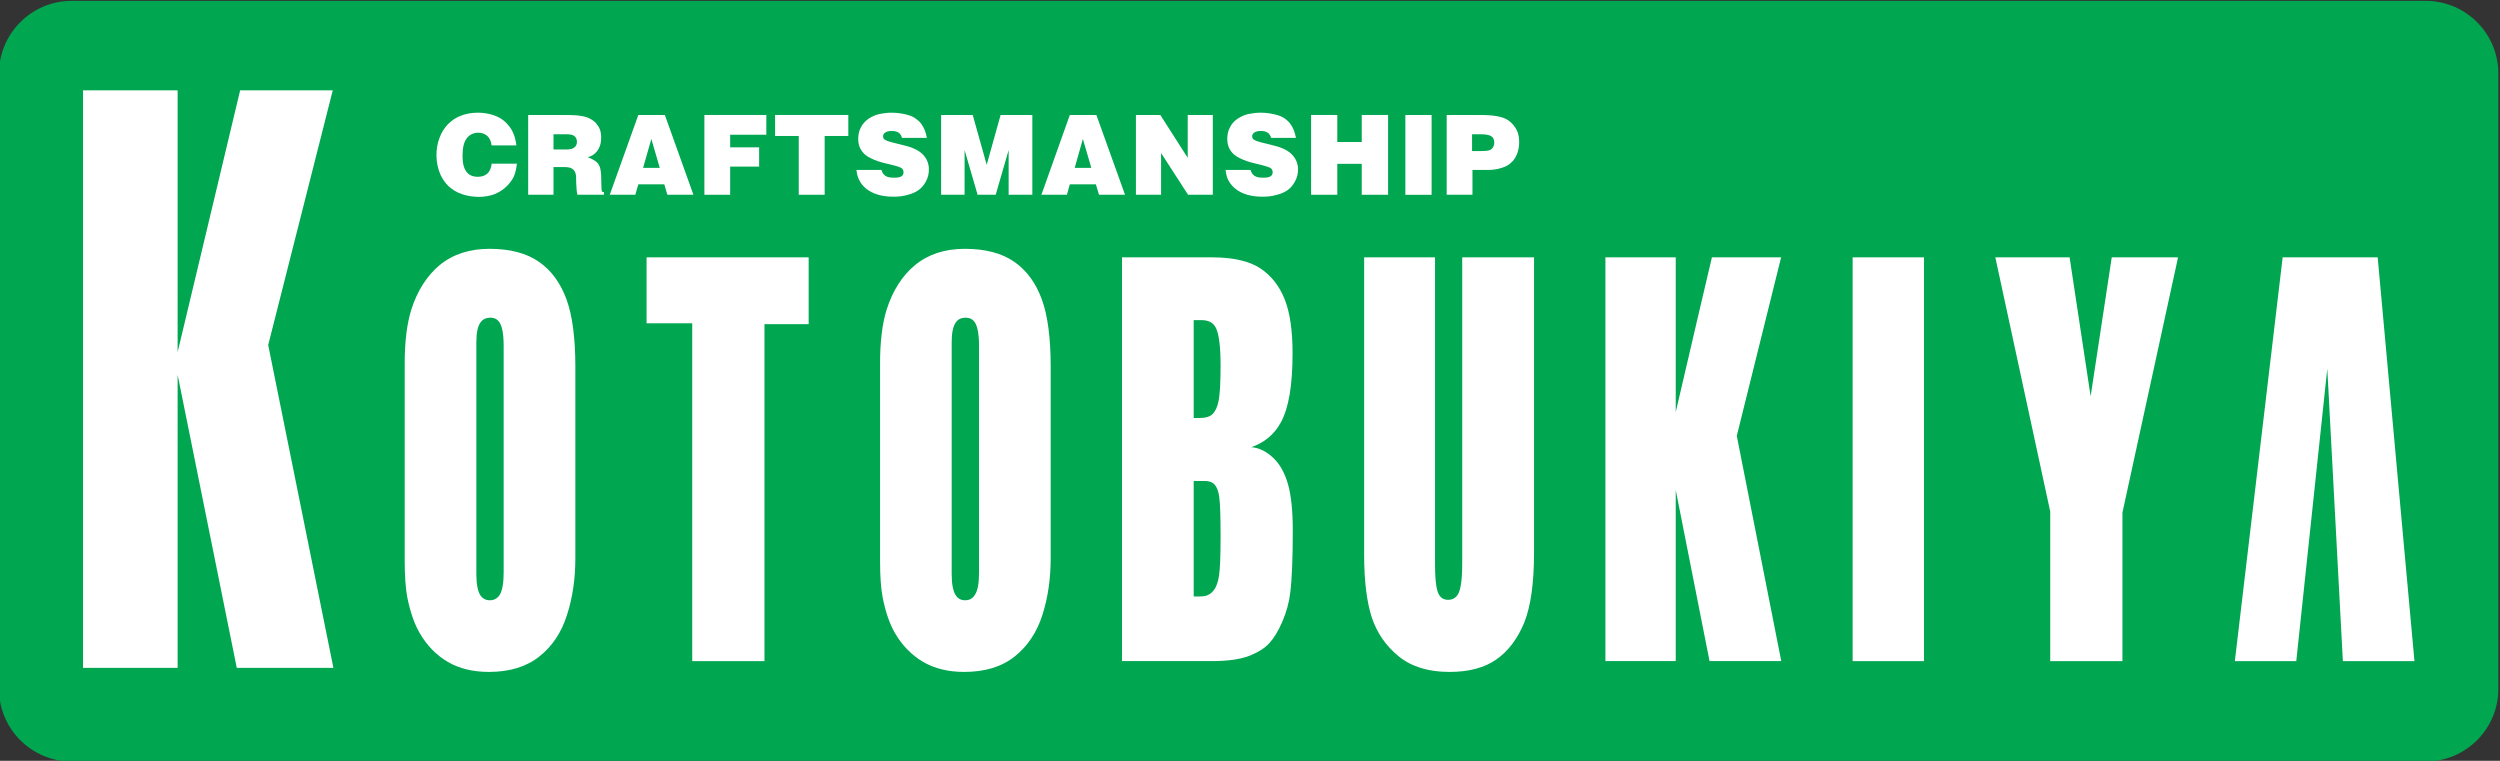 <?xml version="1.0" encoding="UTF-8" standalone="no"?>
<!-- Created with Inkscape (http://www.inkscape.org/) -->
<svg xmlns:dc="http://purl.org/dc/elements/1.1/" xmlns:cc="http://creativecommons.org/ns#" xmlns:rdf="http://www.w3.org/1999/02/22-rdf-syntax-ns#" xmlns:svg="http://www.w3.org/2000/svg" xmlns="http://www.w3.org/2000/svg" xmlns:sodipodi="http://sodipodi.sourceforge.net/DTD/sodipodi-0.dtd" xmlns:inkscape="http://www.inkscape.org/namespaces/inkscape" version="1.1" id="svg24265" xml:space="preserve" width="500" height="152.165" viewBox="0 0 500 152.165" sodipodi:docname="Kotobukiya logo.svg" inkscape:version="0.92.1 r15371"><rect x="0" y="0" width="500" height="152.165" fill="#333333" stroke="none"/><defs id="defs24269"><clipPath clipPathUnits="userSpaceOnUse" id="clipPath24283"><path d="m 151.028,421.944 h -0.007 c -5.949,0.013 -11.625,-1.683 -16,-3.789 v 0 c -10.168,-4.895 -11.563,-15.187 -7.938,-26.562 v 0 c 3.322,-10.421 8.965,-14 8.965,-14 v 0 l 0.01,0.002 c 4.249,2.941 9.407,4.665 14.966,4.665 v 0 c 5.56,0 10.717,-1.724 14.967,-4.665 v 0 l 0.01,-0.002 c 0,0 5.643,3.579 8.964,14 v 0 c 3.626,11.375 2.231,21.667 -7.937,26.562 v 0 c -4.358,2.098 -10.01,3.789 -15.934,3.789 v 0 c -0.022,0 -0.044,0 -0.066,0" id="path24281" inkscape:connector-curvature="0"/></clipPath><clipPath clipPathUnits="userSpaceOnUse" id="clipPath24307"><path d="m 248.332,421.944 h -0.008 c -5.949,0.013 -11.625,-1.683 -16.001,-3.789 v 0 c -10.166,-4.895 -11.562,-15.187 -7.937,-26.562 v 0 c 3.321,-10.421 8.965,-14 8.965,-14 v 0 l 0.011,0.002 c 4.249,2.941 9.406,4.665 14.966,4.665 v 0 c 5.559,0 10.716,-1.724 14.965,-4.665 v 0 l 0.011,-0.002 c 0,0 5.644,3.579 8.965,14 v 0 c 3.625,11.375 2.229,21.667 -7.937,26.562 v 0 c -4.359,2.098 -10.011,3.789 -15.935,3.789 v 0 c -0.022,0 -0.043,0 -0.065,0" id="path24305" inkscape:connector-curvature="0"/></clipPath><clipPath clipPathUnits="userSpaceOnUse" id="clipPath24331"><path d="m 367.798,421.944 h -0.009 c -5.948,0.013 -11.625,-1.683 -16,-3.789 v 0 c -10.166,-4.895 -11.562,-15.187 -7.937,-26.562 v 0 c 3.321,-10.421 8.965,-14 8.965,-14 v 0 l 0.011,0.002 c 4.249,2.941 9.406,4.665 14.965,4.665 v 0 c 5.56,0 10.717,-1.724 14.966,-4.665 v 0 l 0.011,-0.002 c 0,0 5.644,3.579 8.965,14 v 0 c 3.625,11.375 2.229,21.667 -7.937,26.562 v 0 c -4.36,2.098 -10.011,3.789 -15.935,3.789 v 0 c -0.022,0 -0.043,0 -0.065,0" id="path24329" inkscape:connector-curvature="0"/></clipPath><clipPath clipPathUnits="userSpaceOnUse" id="clipPath24355"><path d="m 465.1,421.944 h -0.007 c -5.948,0.013 -11.625,-1.683 -16,-3.789 v 0 c -10.167,-4.895 -11.563,-15.187 -7.937,-26.562 v 0 c 3.321,-10.421 8.964,-14 8.964,-14 v 0 l 0.01,0.002 c 4.25,2.941 9.407,4.665 14.967,4.665 v 0 c 5.559,0 10.717,-1.724 14.966,-4.665 v 0 l 0.01,-0.002 c 0,0 5.643,3.579 8.965,14 v 0 c 3.625,11.375 2.23,21.667 -7.938,26.562 v 0 c -4.358,2.098 -10.009,3.789 -15.934,3.789 v 0 c -0.022,0 -0.044,0 -0.066,0" id="path24353" inkscape:connector-curvature="0"/></clipPath><clipPath clipPathUnits="userSpaceOnUse" id="clipPath24379"><path d="m 681.869,421.944 h -0.007 c -5.948,0.013 -11.626,-1.683 -16.001,-3.789 v 0 c -10.167,-4.895 -11.562,-15.187 -7.938,-26.562 v 0 c 3.322,-10.421 8.965,-14 8.965,-14 v 0 l 0.011,0.002 c 4.249,2.941 9.407,4.665 14.966,4.665 v 0 c 5.559,0 10.717,-1.724 14.966,-4.665 v 0 l 0.011,-0.002 c 0,0 5.643,3.579 8.965,14 v 0 c 3.624,11.375 2.229,21.667 -7.938,26.562 v 0 c -4.359,2.098 -10.01,3.789 -15.934,3.789 v 0 c -0.022,0 -0.044,0 -0.066,0" id="path24377" inkscape:connector-curvature="0"/></clipPath><clipPath clipPathUnits="userSpaceOnUse" id="clipPath24447"><path d="m 584.566,421.944 h -0.007 c -5.95,0.013 -11.625,-1.683 -16,-3.789 v 0 c -10.168,-4.895 -11.563,-15.187 -7.938,-26.562 v 0 c 3.321,-10.421 8.965,-14 8.965,-14 v 0 l 0.01,0.002 c 4.249,2.941 9.405,4.665 14.967,4.665 v 0 c 5.558,0 10.716,-1.724 14.964,-4.665 v 0 l 0.012,-0.002 c 0,0 5.643,3.579 8.964,14 v 0 c 3.626,11.375 2.23,21.667 -7.937,26.562 v 0 c -4.358,2.098 -10.011,3.789 -15.934,3.789 v 0 c -0.022,0 -0.044,0 -0.066,0" id="path24445" inkscape:connector-curvature="0"/></clipPath><clipPath clipPathUnits="userSpaceOnUse" id="clipPath24515"><path d="m 135.021,269.795 c -10.168,-4.896 -11.563,-15.188 -7.938,-26.563 v 0 c 3.322,-10.422 8.965,-13.999 8.965,-13.999 v 0 l 0.01,0.001 c 4.249,2.942 9.407,4.664 14.966,4.664 v 0 c 5.56,0 10.717,-1.722 14.967,-4.664 v 0 l 0.01,-0.001 c 0,0 5.643,3.577 8.964,13.999 v 0 c 3.626,11.375 2.231,21.667 -7.937,26.563 v 0 c -4.359,2.099 -10.013,3.789 -15.939,3.789 v 0 c -0.02,0 -0.04,0 -0.061,0 v 0 h -0.007 c -0.02,0 -0.041,0 -0.061,0 v 0 c -5.927,0 -11.579,-1.69 -15.939,-3.789" id="path24513" inkscape:connector-curvature="0"/></clipPath><clipPath clipPathUnits="userSpaceOnUse" id="clipPath24811"><path d="M 0,595.28 H 841.89 V 0 H 0 Z" id="path24809" inkscape:connector-curvature="0"/></clipPath><clipPath clipPathUnits="userSpaceOnUse" id="clipPath24823"><path d="m 232.323,269.795 c -10.166,-4.896 -11.562,-15.188 -7.937,-26.563 v 0 c 3.321,-10.422 8.965,-13.999 8.965,-13.999 v 0 l 0.011,0.001 c 4.249,2.942 9.406,4.664 14.966,4.664 v 0 c 5.559,0 10.716,-1.722 14.965,-4.664 v 0 l 0.011,-0.001 c 0,0 5.644,3.577 8.965,13.999 v 0 c 3.625,11.375 2.229,21.667 -7.937,26.563 v 0 c -4.36,2.099 -10.014,3.789 -15.939,3.789 v 0 c -0.021,0 -0.041,0 -0.061,0 v 0 h -0.008 c -0.021,0 -0.041,0 -0.062,0 v 0 c -5.926,0 -11.578,-1.69 -15.939,-3.789" id="path24821" inkscape:connector-curvature="0"/></clipPath><clipPath clipPathUnits="userSpaceOnUse" id="clipPath25167"><path d="M 0,595.28 H 841.89 V 0 H 0 Z" id="path25165" inkscape:connector-curvature="0"/></clipPath><clipPath clipPathUnits="userSpaceOnUse" id="clipPath25179"><path d="m 584.566,241.584 h -0.007 c -5.949,0.012 -11.625,-1.684 -16,-3.789 v 0 c -10.168,-4.897 -11.563,-15.187 -7.938,-26.562 v 0 c 3.322,-10.422 8.965,-14.001 8.965,-14.001 v 0 l 0.01,0.002 c 4.249,2.942 9.407,4.665 14.967,4.665 v 0 c 5.559,0 10.716,-1.723 14.966,-4.665 v 0 l 0.01,-0.002 c 0,0 5.643,3.579 8.964,14.001 v 0 c 3.626,11.375 2.231,21.665 -7.937,26.562 v 0 c -4.359,2.098 -10.013,3.789 -15.939,3.789 v 0 c -0.02,0 -0.04,0 -0.061,0" id="path25177" inkscape:connector-curvature="0"/></clipPath><clipPath clipPathUnits="userSpaceOnUse" id="clipPath25195"><path d="M 0,595.28 H 841.89 V 0 H 0 Z" id="path25193" inkscape:connector-curvature="0"/></clipPath><clipPath clipPathUnits="userSpaceOnUse" id="clipPath25207"><path d="m 681.869,241.584 h -0.007 c -5.948,0.012 -11.626,-1.684 -16.001,-3.789 v 0 c -10.167,-4.897 -11.562,-15.187 -7.938,-26.562 v 0 c 3.322,-10.422 8.965,-14.001 8.965,-14.001 v 0 l 0.011,0.002 c 4.249,2.942 9.407,4.665 14.966,4.665 v 0 c 5.559,0 10.717,-1.723 14.966,-4.665 v 0 l 0.011,-0.002 c 0,0 5.643,3.579 8.965,14.001 v 0 c 3.624,11.375 2.229,21.665 -7.938,26.562 v 0 c -4.36,2.098 -10.013,3.789 -15.939,3.789 v 0 c -0.021,0 -0.041,0 -0.061,0" id="path25205" inkscape:connector-curvature="0"/></clipPath><clipPath clipPathUnits="userSpaceOnUse" id="clipPath25219"><path d="M 0,595.28 H 841.89 V 0 H 0 Z" id="path25217" inkscape:connector-curvature="0"/></clipPath><clipPath clipPathUnits="userSpaceOnUse" id="clipPath25235"><path d="m 584.566,305.584 h -0.007 c -5.949,0.012 -11.625,-1.684 -16,-3.789 v 0 c -10.168,-4.897 -11.563,-15.187 -7.938,-26.562 v 0 c 3.322,-10.422 8.965,-14.001 8.965,-14.001 v 0 l 0.01,0.002 c 4.249,2.942 9.407,4.665 14.967,4.665 v 0 c 5.559,0 10.716,-1.723 14.966,-4.665 v 0 l 0.01,-0.002 c 0,0 5.643,3.579 8.964,14.001 v 0 c 3.626,11.375 2.231,21.665 -7.937,26.562 v 0 c -4.359,2.098 -10.013,3.789 -15.939,3.789 v 0 c -0.02,0 -0.04,0 -0.061,0" id="path25233" inkscape:connector-curvature="0"/></clipPath><clipPath clipPathUnits="userSpaceOnUse" id="clipPath25247"><path d="m 681.869,305.584 h -0.007 c -5.948,0.012 -11.626,-1.684 -16.001,-3.789 v 0 c -10.167,-4.897 -11.562,-15.187 -7.938,-26.562 v 0 c 3.322,-10.422 8.965,-14.001 8.965,-14.001 v 0 l 0.011,0.002 c 4.249,2.942 9.407,4.665 14.966,4.665 v 0 c 5.559,0 10.717,-1.723 14.966,-4.665 v 0 l 0.011,-0.002 c 0,0 5.643,3.579 8.965,14.001 v 0 c 3.624,11.375 2.229,21.665 -7.938,26.562 v 0 c -4.36,2.098 -10.013,3.789 -15.939,3.789 v 0 c -0.021,0 -0.041,0 -0.061,0" id="path25245" inkscape:connector-curvature="0"/></clipPath><clipPath clipPathUnits="userSpaceOnUse" id="clipPath25259"><path d="m 367.798,273.584 h -0.008 c -5.95,0.011 -11.626,-1.683 -16.001,-3.789 v 0 c -10.166,-4.896 -11.562,-15.188 -7.937,-26.563 v 0 c 3.321,-10.422 8.965,-13.999 8.965,-13.999 v 0 l 0.011,0.001 c 4.249,2.942 9.406,4.664 14.966,4.664 v 0 c 5.558,0 10.716,-1.722 14.965,-4.664 v 0 l 0.012,-0.001 c 0,0 5.642,3.577 8.963,13.999 v 0 c 3.625,11.375 2.23,21.667 -7.936,26.563 v 0 c -4.36,2.098 -10.015,3.789 -15.939,3.789 v 0 c -0.021,0 -0.041,0 -0.061,0" id="path25257" inkscape:connector-curvature="0"/></clipPath><clipPath clipPathUnits="userSpaceOnUse" id="clipPath25271"><path d="m 351.789,269.795 c -10.166,-4.896 -11.562,-15.188 -7.937,-26.563 v 0 c 3.321,-10.422 8.965,-13.999 8.965,-13.999 v 0 l 0.011,0.001 c 4.249,2.942 9.406,4.664 14.966,4.664 v 0 c 5.558,0 10.716,-1.722 14.965,-4.664 v 0 l 0.012,-0.001 c 0,0 5.642,3.577 8.963,13.999 v 0 c 3.625,11.375 2.23,21.667 -7.936,26.563 v 0 c -4.36,2.099 -10.014,3.789 -15.939,3.789 v 0 c -0.021,0 -0.041,0 -0.061,0 v 0 h -0.008 c -0.02,0 -0.041,0 -0.061,0 v 0 c -5.928,0 -11.58,-1.69 -15.94,-3.789" id="path25269" inkscape:connector-curvature="0"/></clipPath><clipPath clipPathUnits="userSpaceOnUse" id="clipPath25839"><path d="m 465.102,273.584 h -0.008 c -5.949,0.011 -11.626,-1.683 -16.001,-3.789 v 0 c -10.167,-4.896 -11.563,-15.188 -7.937,-26.563 v 0 c 3.321,-10.422 8.964,-13.999 8.964,-13.999 v 0 l 0.01,0.001 c 4.25,2.942 9.407,4.664 14.968,4.664 v 0 c 5.558,0 10.717,-1.722 14.965,-4.664 v 0 l 0.011,-0.001 c 0,0 5.642,3.577 8.964,13.999 v 0 c 3.625,11.375 2.23,21.667 -7.937,26.563 v 0 c -4.359,2.098 -10.013,3.789 -15.938,3.789 v 0 c -0.02,0 -0.04,0 -0.061,0" id="path25837" inkscape:connector-curvature="0"/></clipPath><clipPath clipPathUnits="userSpaceOnUse" id="clipPath25851"><path d="m 449.093,269.795 c -10.167,-4.896 -11.563,-15.188 -7.937,-26.563 v 0 c 3.321,-10.422 8.964,-13.999 8.964,-13.999 v 0 l 0.01,0.001 c 4.25,2.942 9.407,4.664 14.968,4.664 v 0 c 5.558,0 10.717,-1.722 14.965,-4.664 v 0 l 0.011,-0.001 c 0,0 5.642,3.577 8.964,13.999 v 0 c 3.625,11.375 2.23,21.667 -7.937,26.563 v 0 c -4.359,2.099 -10.013,3.789 -15.938,3.789 v 0 c -0.021,0 -0.04,0 -0.061,0 v 0 h -0.008 c -0.02,0 -0.041,0 -0.061,0 v 0 c -5.927,0 -11.58,-1.69 -15.94,-3.789" id="path25849" inkscape:connector-curvature="0"/></clipPath><clipPath clipPathUnits="userSpaceOnUse" id="clipPath26419"><path d="M 0,595.28 H 841.89 V 0 H 0 Z" id="path26417" inkscape:connector-curvature="0"/></clipPath></defs><sodipodi:namedview pagecolor="#ffffff" bordercolor="#666666" borderopacity="1" objecttolerance="10" gridtolerance="10" guidetolerance="10" inkscape:pageopacity="0" inkscape:pageshadow="2" inkscape:window-width="1920" inkscape:window-height="1027" id="namedview24267" showgrid="false" fit-margin-top="0" fit-margin-left="0" fit-margin-right="0" fit-margin-bottom="0" inkscape:zoom="0.84100188" inkscape:cx="591.60762" inkscape:cy="217.62622" inkscape:window-x="-8" inkscape:window-y="-8" inkscape:window-maximized="1" inkscape:current-layer="g24273"/><g id="g24273" inkscape:groupmode="layer" inkscape:label="f05682a9ab49ca18fcb77f7a843e85cb44b27e5c" transform="matrix(1.333,0,0,-1.333,-545.666,517.328)"><g id="g29413" transform="matrix(5.378,0,0,5.378,-1791.743,-1199.044)"><g transform="translate(478.977,275.892)" id="g26729"><path inkscape:connector-curvature="0" id="path26731" style="fill:#00a650;fill-opacity:1;fill-rule:nonzero;stroke:none" d="m 0,0 c 0,-1.11 -0.91,-2.02 -2.021,-2.02 h -65.682 c -1.114,0 -2.024,0.91 -2.024,2.02 v 17.178 c 0,1.113 0.91,2.022 2.024,2.022 H -2.021 C -0.91,19.2 0,18.291 0,17.178 Z"/></g><g transform="translate(414.233,276.485)" id="g26733"><path inkscape:connector-curvature="0" id="path26735" style="fill:#ffffff;fill-opacity:1;fill-rule:nonzero;stroke:none" d="M 0,0 H -2.639 V 16.111 H 0 V 8.807 l 1.744,7.304 H 4.328 L 2.527,9.006 4.346,0 H 1.65 L 0,8.176 Z"/></g><g transform="translate(422.942,278.37)" id="g26737"><path inkscape:connector-curvature="0" id="path26739" style="fill:#ffffff;fill-opacity:1;fill-rule:nonzero;stroke:none" d="m 0,0 c -0.117,0 -0.201,0.047 -0.267,0.146 -0.07,0.113 -0.108,0.311 -0.108,0.592 v 6.465 c 0,0.251 0.038,0.438 0.11,0.539 0.066,0.099 0.159,0.141 0.28,0.141 0.118,0 0.204,-0.042 0.265,-0.147 C 0.33,7.656 0.387,7.48 0.387,7.098 V 0.773 C 0.387,0.478 0.349,0.269 0.277,0.152 0.21,0.049 0.12,0 0,0 M 2.141,8.393 C 1.975,8.848 1.719,9.201 1.375,9.439 1.033,9.682 0.568,9.805 -0.01,9.805 -0.563,9.805 -1.029,9.653 -1.395,9.354 -1.752,9.057 -2.021,8.637 -2.189,8.111 -2.311,7.721 -2.374,7.217 -2.374,6.611 V 1.1 c 0,-0.416 0.024,-0.753 0.07,-1.006 0.081,-0.412 0.199,-0.754 0.349,-1.01 0.201,-0.347 0.463,-0.615 0.783,-0.803 0.318,-0.187 0.709,-0.28 1.147,-0.28 0.57,0 1.044,0.142 1.404,0.428 0.361,0.284 0.622,0.673 0.775,1.161 0.155,0.478 0.233,1.008 0.233,1.58 v 5.348 c 0,0.798 -0.084,1.43 -0.246,1.875"/></g><g transform="translate(431.746,287.937)" id="g26741"><path inkscape:connector-curvature="0" id="path26743" style="fill:#ffffff;fill-opacity:1;fill-rule:nonzero;stroke:none" d="m 0,0 h -4.43 v -1.84 h 1.274 v -9.425 h 2.015 v 9.401 H 0.092 V 0 Z"/></g><g transform="translate(435.828,285.573)" id="g26745"><path inkscape:connector-curvature="0" id="path26747" style="fill:#ffffff;fill-opacity:1;fill-rule:nonzero;stroke:none" d="M 0,0 C 0,0.251 0.037,0.437 0.109,0.539 0.172,0.638 0.266,0.68 0.391,0.68 0.508,0.68 0.592,0.638 0.657,0.533 0.703,0.453 0.763,0.277 0.763,-0.105 V -6.43 c 0,-0.296 -0.036,-0.505 -0.115,-0.621 -0.064,-0.103 -0.152,-0.152 -0.273,-0.152 -0.118,0 -0.203,0.047 -0.266,0.146 C 0.037,-6.944 0,-6.746 0,-6.465 Z M 2.516,1.189 C 2.349,1.645 2.094,1.998 1.751,2.236 1.406,2.479 0.942,2.602 0.365,2.602 -0.189,2.602 -0.654,2.45 -1.02,2.15 -1.38,1.854 -1.646,1.434 -1.814,0.908 -1.937,0.518 -1.998,0.01 -1.998,-0.592 v -5.512 c 0,-0.416 0.022,-0.751 0.07,-1.005 0.078,-0.412 0.197,-0.754 0.346,-1.01 0.202,-0.347 0.466,-0.615 0.785,-0.803 0.32,-0.187 0.707,-0.28 1.147,-0.28 0.57,0 1.045,0.141 1.404,0.428 0.359,0.284 0.621,0.672 0.777,1.161 0.153,0.478 0.231,1.008 0.231,1.58 v 5.347 c 0,0.799 -0.083,1.431 -0.246,1.875"/></g><g transform="translate(442.58,281.698)" id="g26749"><path inkscape:connector-curvature="0" id="path26751" style="fill:#ffffff;fill-opacity:1;fill-rule:nonzero;stroke:none" d="M 0,0 H 0.312 C 0.436,0 0.525,-0.035 0.585,-0.102 0.646,-0.172 0.692,-0.287 0.712,-0.445 0.738,-0.62 0.75,-0.992 0.75,-1.55 0.75,-2.098 0.734,-2.469 0.707,-2.64 0.68,-2.808 0.637,-2.936 0.584,-3.016 0.529,-3.095 0.466,-3.151 0.391,-3.184 0.36,-3.199 0.297,-3.222 0.146,-3.222 H 0 Z M 0.694,2.232 C 0.662,2.066 0.604,1.943 0.525,1.867 0.448,1.792 0.33,1.757 0.172,1.757 H 0 V 4.488 H 0.209 C 0.422,4.488 0.557,4.412 0.627,4.254 0.708,4.074 0.75,3.727 0.75,3.221 0.75,2.742 0.73,2.41 0.694,2.232 m 1.937,-2.324 v 0 C 2.54,0.229 2.399,0.479 2.213,0.65 2.025,0.828 1.822,0.924 1.615,0.943 H 1.604 C 1.96,1.062 2.242,1.289 2.431,1.633 2.65,2.035 2.758,2.666 2.758,3.561 2.758,4.191 2.686,4.697 2.54,5.064 2.393,5.439 2.16,5.734 1.853,5.936 1.549,6.135 1.097,6.239 0.512,6.239 H -1.909 -2 V -5.025 h 2.502 c 0.434,0 0.781,0.046 1.034,0.142 0.251,0.096 0.446,0.217 0.575,0.36 0.126,0.138 0.251,0.339 0.364,0.603 0.111,0.258 0.188,0.533 0.219,0.809 0.048,0.385 0.07,0.968 0.07,1.736 0,0.539 -0.045,0.975 -0.133,1.283"/></g><g transform="translate(451.981,287.937)" id="g26753"><path inkscape:connector-curvature="0" id="path26755" style="fill:#ffffff;fill-opacity:1;fill-rule:nonzero;stroke:none" d="m 0,0 h -1.91 v -8.544 c 0,-0.531 -0.059,-0.748 -0.11,-0.84 -0.063,-0.115 -0.154,-0.17 -0.283,-0.17 -0.123,0 -0.205,0.05 -0.263,0.158 -0.047,0.085 -0.102,0.295 -0.102,0.819 V 0 h -1.978 v -8.307 c 0,-0.717 0.072,-1.299 0.211,-1.733 0.144,-0.436 0.398,-0.803 0.751,-1.09 0.358,-0.291 0.832,-0.436 1.418,-0.436 0.535,0 0.976,0.114 1.308,0.348 0.334,0.232 0.595,0.582 0.78,1.031 0.18,0.452 0.272,1.104 0.272,1.948 V 0 Z"/></g><g transform="translate(457.731,282.956)" id="g26757"><path inkscape:connector-curvature="0" id="path26759" style="fill:#ffffff;fill-opacity:1;fill-rule:nonzero;stroke:none" d="M 0,0 C 0.012,0.039 1.237,4.981 1.237,4.981 H 1.119 -0.694 c 0,0 -0.753,-3.203 -1.009,-4.317 V 4.981 H -3.665 V -6.283 h 1.962 V -1.51 C -1.45,-2.805 -0.76,-6.283 -0.76,-6.283 H 1.241 C 1.241,-6.283 0.009,-0.04 0,0"/></g><g transform="translate(462.858,287.937)" id="g26761"><path inkscape:connector-curvature="0" id="path26763" style="fill:#ffffff;fill-opacity:1;fill-rule:nonzero;stroke:none" d="M 0,0 H -1.895 V -11.265 H 0.096 V 0 Z"/></g><g transform="translate(469.924,287.937)" id="g26765"><path inkscape:connector-curvature="0" id="path26767" style="fill:#ffffff;fill-opacity:1;fill-rule:nonzero;stroke:none" d="m 0,0 h -1.732 c 0,0 -0.453,-2.979 -0.589,-3.878 C -2.455,-2.979 -2.908,0 -2.908,0 H -4.98 c 0,0 1.527,-7.075 1.532,-7.095 v -4.17 h 2.014 v 4.144 L 0.094,-0.11 0.115,0 Z"/></g><g transform="translate(475.611,287.937)" id="g26769"><path inkscape:connector-curvature="0" id="path26771" style="fill:#ffffff;fill-opacity:1;fill-rule:nonzero;stroke:none" d="m 0,0 h -0.083 -2.568 l -1.334,-11.265 h 1.714 c 0,0 0.676,6.392 0.865,8.159 0.094,-1.774 0.435,-8.159 0.435,-8.159 h 1.997 z"/></g><g transform="translate(423.684,291.061)" id="g26773"><path inkscape:connector-curvature="0" id="path26775" style="fill:#ffffff;fill-opacity:1;fill-rule:nonzero;stroke:none" d="m 0,0 h -0.692 c -0.013,0.113 -0.051,0.198 -0.117,0.26 -0.068,0.062 -0.154,0.093 -0.255,0.093 -0.131,0 -0.237,-0.052 -0.315,-0.149 -0.084,-0.103 -0.123,-0.265 -0.123,-0.491 0,-0.152 0.018,-0.27 0.053,-0.35 0.035,-0.083 0.08,-0.14 0.143,-0.181 0.062,-0.039 0.141,-0.059 0.23,-0.059 0.113,0 0.203,0.033 0.267,0.092 0.067,0.06 0.108,0.157 0.12,0.275 H 0.014 C 0,-0.646 -0.027,-0.764 -0.066,-0.857 c -0.043,-0.094 -0.108,-0.19 -0.202,-0.281 -0.093,-0.094 -0.207,-0.167 -0.336,-0.221 -0.128,-0.049 -0.279,-0.078 -0.449,-0.078 -0.168,0 -0.326,0.029 -0.47,0.078 -0.145,0.048 -0.262,0.125 -0.363,0.213 -0.096,0.092 -0.171,0.199 -0.227,0.318 -0.076,0.168 -0.117,0.353 -0.117,0.557 0,0.167 0.028,0.332 0.085,0.48 0.055,0.152 0.133,0.271 0.231,0.377 0.1,0.098 0.205,0.176 0.327,0.226 0.151,0.065 0.321,0.1 0.508,0.1 0.158,0 0.309,-0.025 0.45,-0.072 C -0.488,0.791 -0.373,0.721 -0.283,0.627 -0.189,0.535 -0.121,0.43 -0.074,0.311 -0.04,0.222 -0.014,0.118 0,0"/></g><g transform="translate(424.719,289.683)" id="g26777"><path inkscape:connector-curvature="0" id="path26779" style="fill:#ffffff;fill-opacity:1;fill-rule:nonzero;stroke:none" d="M 0,0 V 0.773 H 0.281 C 0.377,0.773 0.447,0.765 0.49,0.743 0.539,0.722 0.57,0.69 0.595,0.647 0.617,0.606 0.631,0.548 0.631,0.476 L 0.635,0.312 C 0.639,0.163 0.65,0.061 0.67,0 H 1.408 V 0.073 C 1.384,0.073 1.365,0.079 1.354,0.091 1.348,0.101 1.342,0.134 1.338,0.183 L 1.33,0.535 C 1.324,0.692 1.296,0.802 1.245,0.868 1.193,0.934 1.098,0.993 0.953,1.049 1.023,1.066 1.084,1.091 1.127,1.128 1.19,1.177 1.24,1.238 1.275,1.315 1.312,1.388 1.33,1.485 1.33,1.595 1.33,1.683 1.318,1.761 1.295,1.82 1.273,1.882 1.236,1.937 1.19,1.993 1.141,2.046 1.085,2.089 1.018,2.122 0.953,2.159 0.867,2.185 0.766,2.2 0.662,2.218 0.533,2.226 0.382,2.226 H -0.706 V 0 Z m 0,1.688 h 0.357 c 0.11,0 0.188,-0.016 0.229,-0.054 C 0.631,1.599 0.654,1.544 0.654,1.476 0.654,1.411 0.631,1.358 0.586,1.323 0.539,1.28 0.459,1.263 0.349,1.263 H 0 Z"/></g><g transform="translate(427.002,289.683)" id="g26781"><path inkscape:connector-curvature="0" id="path26783" style="fill:#ffffff;fill-opacity:1;fill-rule:nonzero;stroke:none" d="M 0,0 0.084,0.291 H 0.809 L 0.893,0 H 1.621 L 0.824,2.226 H 0.084 L -0.713,0 Z M 0.682,0.75 H 0.217 l 0.23,0.807 z"/></g><g transform="translate(428.929,289.683)" id="g26785"><path inkscape:connector-curvature="0" id="path26787" style="fill:#ffffff;fill-opacity:1;fill-rule:nonzero;stroke:none" d="M 0,0 V 2.226 H 1.728 V 1.675 H 0.719 V 1.323 H 1.527 V 0.786 H 0.719 V 0 Z"/></g><g transform="translate(430.901,291.909)" id="g26789"><path inkscape:connector-curvature="0" id="path26791" style="fill:#ffffff;fill-opacity:1;fill-rule:nonzero;stroke:none" d="m 0,0 h 2.043 v -0.586 h -0.66 v -1.64 H 0.66 v 1.64 H 0 Z"/></g><g transform="translate(435.136,291.27)" id="g26793"><path inkscape:connector-curvature="0" id="path26795" style="fill:#ffffff;fill-opacity:1;fill-rule:nonzero;stroke:none" d="m 0,0 h -0.694 c -0.018,0.064 -0.048,0.113 -0.092,0.144 -0.047,0.032 -0.11,0.049 -0.197,0.049 -0.08,0 -0.147,-0.017 -0.19,-0.052 -0.033,-0.024 -0.049,-0.056 -0.049,-0.094 0,-0.039 0.012,-0.067 0.037,-0.088 0.036,-0.031 0.12,-0.061 0.247,-0.093 l 0.284,-0.071 c 0.262,-0.059 0.446,-0.151 0.553,-0.27 0.106,-0.115 0.157,-0.252 0.157,-0.406 0,-0.121 -0.026,-0.23 -0.082,-0.332 -0.053,-0.101 -0.12,-0.181 -0.2,-0.239 -0.08,-0.058 -0.182,-0.106 -0.31,-0.138 -0.127,-0.037 -0.259,-0.051 -0.401,-0.051 -0.153,0 -0.297,0.018 -0.431,0.057 -0.133,0.042 -0.246,0.098 -0.334,0.174 -0.088,0.072 -0.154,0.162 -0.198,0.257 -0.033,0.069 -0.053,0.156 -0.068,0.258 h 0.702 c 0.018,-0.068 0.051,-0.125 0.106,-0.162 0.053,-0.039 0.137,-0.054 0.251,-0.054 0.097,0 0.167,0.013 0.211,0.047 0.031,0.025 0.046,0.059 0.046,0.102 0,0.045 -0.013,0.081 -0.042,0.108 -0.031,0.028 -0.11,0.057 -0.24,0.09 l -0.256,0.063 c -0.132,0.031 -0.256,0.074 -0.373,0.133 -0.118,0.053 -0.206,0.127 -0.262,0.216 -0.063,0.09 -0.091,0.198 -0.091,0.323 0,0.125 0.028,0.238 0.079,0.332 0.055,0.101 0.127,0.176 0.216,0.236 0.088,0.059 0.188,0.104 0.298,0.127 0.11,0.023 0.222,0.037 0.34,0.037 0.139,0 0.263,-0.019 0.383,-0.045 0.113,-0.027 0.206,-0.062 0.273,-0.109 0.068,-0.047 0.127,-0.098 0.169,-0.156 0.042,-0.059 0.077,-0.122 0.1,-0.18 C -0.035,0.154 -0.017,0.082 0,0"/></g><g transform="translate(435.533,289.683)" id="g26797"><path inkscape:connector-curvature="0" id="path26799" style="fill:#ffffff;fill-opacity:1;fill-rule:nonzero;stroke:none" d="m 0,0 v 2.226 h 0.882 l 0.39,-1.39 0.388,1.39 H 2.545 V 0 H 1.884 V 1.247 L 1.523,0 H 1.018 L 0.655,1.247 V 0 Z"/></g><g transform="translate(439.043,289.683)" id="g26801"><path inkscape:connector-curvature="0" id="path26803" style="fill:#ffffff;fill-opacity:1;fill-rule:nonzero;stroke:none" d="M 0,0 0.081,0.291 H 0.807 L 0.895,0 H 1.621 L 0.822,2.226 H 0.081 L -0.712,0 Z M 0.681,0.75 H 0.217 l 0.228,0.807 z"/></g><g transform="translate(440.968,289.683)" id="g26805"><path inkscape:connector-curvature="0" id="path26807" style="fill:#ffffff;fill-opacity:1;fill-rule:nonzero;stroke:none" d="M 0,0 V 2.226 H 0.681 L 1.445,1.031 v 1.195 h 0.7 V 0 H 1.454 L 0.702,1.165 V 0 Z"/></g><g transform="translate(445.433,291.27)" id="g26809"><path inkscape:connector-curvature="0" id="path26811" style="fill:#ffffff;fill-opacity:1;fill-rule:nonzero;stroke:none" d="m 0,0 h -0.692 c -0.02,0.064 -0.051,0.113 -0.095,0.144 -0.046,0.032 -0.11,0.049 -0.197,0.049 -0.081,0 -0.144,-0.017 -0.189,-0.052 -0.029,-0.024 -0.049,-0.056 -0.049,-0.094 0,-0.039 0.014,-0.067 0.037,-0.088 0.036,-0.031 0.117,-0.061 0.248,-0.093 l 0.284,-0.071 c 0.261,-0.059 0.444,-0.151 0.551,-0.27 0.107,-0.115 0.16,-0.252 0.16,-0.406 0,-0.121 -0.028,-0.23 -0.084,-0.332 -0.055,-0.101 -0.12,-0.181 -0.199,-0.239 -0.081,-0.058 -0.184,-0.106 -0.311,-0.138 -0.127,-0.037 -0.26,-0.051 -0.401,-0.051 -0.151,0 -0.298,0.018 -0.432,0.057 -0.134,0.042 -0.244,0.098 -0.332,0.174 -0.088,0.072 -0.155,0.162 -0.2,0.257 -0.031,0.069 -0.051,0.156 -0.063,0.258 h 0.698 c 0.017,-0.068 0.053,-0.125 0.106,-0.162 0.055,-0.039 0.138,-0.054 0.25,-0.054 0.097,0 0.167,0.013 0.212,0.047 0.029,0.025 0.048,0.059 0.048,0.102 0,0.045 -0.016,0.081 -0.042,0.108 -0.032,0.028 -0.113,0.057 -0.241,0.09 l -0.255,0.063 c -0.133,0.031 -0.26,0.074 -0.374,0.133 -0.121,0.053 -0.205,0.127 -0.264,0.216 -0.062,0.09 -0.091,0.198 -0.091,0.323 0,0.125 0.027,0.238 0.08,0.332 0.053,0.101 0.123,0.176 0.215,0.236 0.09,0.059 0.187,0.104 0.297,0.127 0.112,0.023 0.222,0.037 0.341,0.037 0.14,0 0.265,-0.019 0.381,-0.045 C -0.487,0.631 -0.396,0.596 -0.325,0.549 -0.257,0.502 -0.202,0.451 -0.158,0.393 -0.114,0.334 -0.081,0.271 -0.06,0.213 -0.036,0.154 -0.016,0.082 0,0"/></g><g transform="translate(445.855,289.683)" id="g26813"><path inkscape:connector-curvature="0" id="path26815" style="fill:#ffffff;fill-opacity:1;fill-rule:nonzero;stroke:none" d="M 0,0 V 2.226 H 0.731 V 1.472 H 1.413 V 2.226 H 2.148 V 0 H 1.413 V 0.863 H 0.731 V 0 Z"/></g><path inkscape:connector-curvature="0" id="path26817" style="fill:#ffffff;fill-opacity:1;fill-rule:nonzero;stroke:none;stroke-width:1" d="m 448.485,291.908 h 0.732 v -2.226 h -0.732 z"/><g transform="translate(450.357,289.683)" id="g26819"><path inkscape:connector-curvature="0" id="path26821" style="fill:#ffffff;fill-opacity:1;fill-rule:nonzero;stroke:none" d="m 0,0 v 0.692 h 0.417 c 0.131,0 0.254,0.014 0.374,0.051 C 0.866,0.766 0.923,0.786 0.964,0.811 1.02,0.841 1.07,0.884 1.122,0.938 1.171,0.993 1.215,1.066 1.25,1.155 1.285,1.251 1.303,1.354 1.303,1.47 1.303,1.571 1.288,1.665 1.261,1.743 1.229,1.825 1.185,1.901 1.125,1.964 1.067,2.028 1.004,2.081 0.935,2.114 0.866,2.147 0.778,2.177 0.671,2.194 0.561,2.215 0.402,2.226 0.191,2.226 h -0.91 V 0 Z m 0.222,1.688 c 0.136,0 0.235,-0.016 0.295,-0.05 C 0.577,1.603 0.608,1.546 0.608,1.458 0.608,1.405 0.593,1.356 0.567,1.317 0.543,1.28 0.508,1.253 0.468,1.241 0.429,1.228 0.354,1.22 0.251,1.22 h -0.262 v 0.468 z"/></g></g></g><input xmlns="" id="_o_dbjbempljhcmhlfpfacalomonjpalpko"/><script xmlns=""/></svg>
